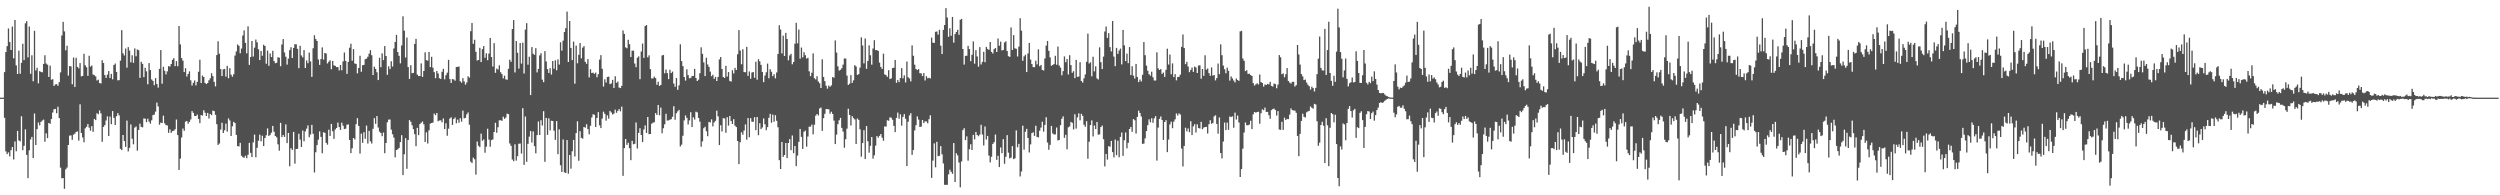 <svg xmlns="http://www.w3.org/2000/svg" width="1920" height="150"><path fill="#4f4f4f" d="M0 75h1v1H0zM1 74.997h1v1H1zM2 74.933h1v1H2zM3 55.413h1v35.07H3zM4 40.002h1v76.264H4zM5 35.446h1v82.92H5zM6 21.867h1v95.188H6zM7 32.296h1v87.802H7zM8 38.412h1v76.94H8zM9 20.362h1v92.56H9zM10 44.781h1v77.703H10zM11 15.381h1v93.288H11zM12 50.25h1v65.903H12zM13 56.854h1v43.7H13zM14 38.91h1v68.965H14zM15 56.644h1v51.891H15zM16 48.233h1v41.063H16zM17 33.594h1v81.753H17zM18 46.144h1v65.855H18zM19 17.909h1v81.486H19zM20 16.211h1v102.748H20zM21 44.093h1v92.711H21zM22 20.366h1v95.089H22zM23 56.666h1v50.4H23zM24 42.454h1v62.669H24zM25 62.404h1v59.013H25zM26 23.67h1v63.511H26zM27 54.138h1v57.22H27zM28 51.998h1v47.199H28zM29 64.004h1v30.029H29zM30 54.636h1v41.636H30zM31 55.248h1v38.338H31zM32 55.576h1v36.968H32zM33 49.096h1v42.766H33zM34 42.421h1v66.406H34zM35 48.778h1v53.622H35zM36 49.705h1v56.4H36zM37 59.098h1v35.365H37zM38 50.368h1v44.696H38zM39 61.221h1v30.222H39zM40 60.843h1v25.605H40zM41 66.014h1v17.878H41zM42 64.857h1v18.793H42zM43 64.62h1v22.346H43zM44 65.843h1v16.143H44zM45 63.072h1v27.617H45zM46 55.625h1v73.135H46zM47 27.234h1v109.713H47zM48 16.796h1v119.981H48zM49 24.106h1v120.892H49zM50 38.64h1v91.456H50zM51 35.135h1v93.562H51zM52 58.057h1v53.305H52zM53 50.75h1v53.381H53zM54 51.013h1v52.994H54zM55 64.736h1v42.619H55zM56 44.172h1v59.241H56zM57 66.782h1v35.845H57zM58 44.406h1v56.898H58zM59 51.403h1v49.489H59zM60 52.527h1v55.444H60zM61 48.429h1v31.702H61zM62 58.648h1v43.475H62zM63 58.316h1v47.239H63zM64 41.31h1v67.939H64zM65 50.131h1v48.451H65zM66 51.666h1v45.712H66zM67 58.269h1v36.999H67zM68 42.808h1v55.264H68zM69 51.145h1v49.217H69zM70 50.32h1v46.583H70zM71 57.259h1v43.989H71zM72 57.749h1v33.614H72zM73 58.659h1v33.627H73zM74 61.783h1v25.188H74zM75 61.169h1v26.581H75zM76 63.797h1v21.035H76zM77 64.118h1v22.973H77zM78 46.221h1v62.697H78zM79 48.409h1v49.099H79zM80 57.628h1v38.453H80zM81 59.842h1v32.67H81zM82 57.338h1v31.995H82zM83 54.604h1v49.819H83zM84 59.907h1v29.618H84zM85 56.734h1v38.652H85zM86 60.933h1v24.385H86zM87 49.91h1v40.623H87zM88 48.796h1v47.18H88zM89 55.251h1v33.99H89zM90 61.673h1v25.224H90zM91 61.541h1v27.025H91zM92 46.581h1v67.721H92zM93 23.165h1v92.087H93zM94 40.976h1v62.711H94zM95 42.583h1v65.747H95zM96 37.277h1v75.461H96zM97 51.98h1v40.65H97zM98 36.21h1v80.061H98zM99 38.792h1v74.767H99zM100 47.881h1v47.711H100zM101 42.468h1v64.058H101zM102 48.243h1v62.592H102zM103 37.174h1v60.812H103zM104 43.19h1v53.936H104zM105 38.011h1v77.663H105zM106 38.574h1v61.23H106zM107 59.788h1v35.194H107zM108 47.47h1v50.019H108zM109 49.032h1v48.778H109zM110 59.234h1v31.759H110zM111 52.049h1v39.071H111zM112 54.789h1v39.054H112zM113 64.723h1v26.474H113zM114 48.417h1v44.974H114zM115 53.811h1v41.146H115zM116 61.019h1v31.401H116zM117 62.118h1v26.329H117zM118 65.432h1v22.506H118zM119 60.028h1v25.661H119zM120 64.47h1v14.344H120zM121 67.28h1v14.479H121zM122 52.88h1v42.925H122zM123 38.429h1v55.739H123zM124 64.237h1v30.28H124zM125 51.279h1v37.553H125zM126 54.355h1v40.426H126zM127 57.158h1v38.931H127zM128 54.787h1v41.551H128zM129 50.792h1v51.226H129zM130 51.131h1v48.202H130zM131 49.154h1v52.869H131zM132 45.917h1v54.796H132zM133 44.658h1v55.723H133zM134 50.772h1v48.519H134zM135 46.937h1v44.84H135zM136 50.91h1v52.835H136zM137 19.973h1v110.512H137zM138 34.12h1v87.693H138zM139 44.616h1v61.011H139zM140 46.574h1v52.139H140zM141 55.355h1v45.084H141zM142 52.389h1v41.052H142zM143 58.766h1v34.097H143zM144 56.801h1v38.173H144zM145 54.792h1v38.807H145zM146 61.699h1v30.031H146zM147 65.709h1v19.651H147zM148 63.587h1v23.099H148zM149 61.787h1v27.254H149zM150 65.594h1v23.558H150zM151 62.861h1v25.145H151zM152 55.113h1v36.222H152zM153 45.867h1v48.685H153zM154 63.736h1v24.654H154zM155 57.996h1v30.785H155zM156 59.13h1v25.552H156zM157 63.646h1v22.91H157zM158 64.57h1v24.531H158zM159 63.746h1v23H159zM160 61.621h1v29.426H160zM161 60.143h1v27.356H161zM162 56.192h1v32.278H162zM163 58.451h1v26.473H163zM164 62.851h1v22.513H164zM165 66.354h1v21.851H165zM166 42.271h1v53.112H166zM167 31.686h1v79.642H167zM168 41.28h1v68.964H168zM169 53.025h1v46.451H169zM170 58.435h1v35.831H170zM171 53.238h1v48.921H171zM172 52.936h1v47.103H172zM173 58.837h1v36.135H173zM174 50.586h1v50.509H174zM175 60.032h1v30.914H175zM176 52.361h1v40.135H176zM177 57.358h1v47.098H177zM178 58.938h1v38.083H178zM179 57.036h1v36.552H179zM180 42.676h1v51.884H180zM181 39.474h1v64.178H181zM182 34.165h1v77.993H182zM183 35.164h1v77.303H183zM184 40.916h1v68.826H184zM185 37.264h1v82.337H185zM186 27.311h1v93.346H186zM187 23.347h1v97.83H187zM188 32.941h1v86.648H188zM189 40.983h1v80.523H189zM190 20.222h1v98.596H190zM191 49.82h1v59.894H191zM192 43.766h1v73.631H192zM193 31.504h1v89.181H193zM194 43.406h1v65.931H194zM195 36.617h1v66.737H195zM196 30.387h1v90.39H196zM197 32.517h1v80.994H197zM198 37.828h1v70.256H198zM199 46.124h1v57.276H199zM200 39.137h1v69.384H200zM201 42.779h1v61.476H201zM202 34.355h1v77.8H202zM203 35.321h1v70.731H203zM204 48.973h1v54.929H204zM205 38.841h1v59.753H205zM206 50.522h1v53.906H206zM207 41.049h1v62.458H207zM208 43.841h1v58.022H208zM209 39.013h1v57.717H209zM210 46.888h1v54.282H210zM211 48.561h1v55.89H211zM212 48.185h1v57.278H212zM213 43.961h1v66.876H213zM214 44.314h1v71.409H214zM215 50.828h1v43.518H215zM216 34.154h1v71.187H216zM217 29.987h1v73.625H217zM218 40.306h1v64.86H218zM219 43.59h1v51.971H219zM220 49.628h1v60.297H220zM221 45.001h1v57.107H221zM222 38.522h1v89.163H222zM223 36.239h1v77.565H223zM224 44.548h1v70.58H224zM225 36.795h1v64.534H225zM226 33.962h1v91.718H226zM227 34.061h1v80.353H227zM228 37.55h1v76.775H228zM229 52.36h1v50.338H229zM230 35.176h1v72.058H230zM231 42.618h1v70.298H231zM232 44.103h1v56.152H232zM233 38.468h1v70.015H233zM234 52.229h1v48.701H234zM235 46.445h1v52.353H235zM236 48.548h1v47.758H236zM237 40.412h1v64.953H237zM238 47.152h1v56.19H238zM239 59.018h1v36.866H239zM240 37.055h1v65.715H240zM241 27.099h1v105.353H241zM242 30.019h1v86.914H242zM243 31.468h1v79.959H243zM244 45.693h1v61.56H244zM245 49.838h1v51.101H245zM246 45.369h1v59.742H246zM247 36.413h1v81.3H247zM248 45.771h1v55.832H248zM249 40.639h1v61.4H249zM250 41.122h1v68.622H250zM251 48.754h1v62.367H251zM252 47.362h1v52.26H252zM253 46.283h1v58.107H253zM254 53.195h1v42.007H254zM255 46.778h1v54.052H255zM256 50.154h1v56.497H256zM257 50.611h1v48.802H257zM258 51.561h1v46.708H258zM259 51.526h1v42.657H259zM260 54.051h1v43.522H260zM261 49.921h1v49.865H261zM262 53.939h1v40.311H262zM263 47.169h1v49.383H263zM264 40.359h1v58.739H264zM265 46.724h1v52.097H265zM266 56.744h1v39.052H266zM267 47.522h1v48.038H267zM268 36.661h1v70.879H268zM269 33.571h1v84.014H269zM270 46.654h1v67.273H270zM271 37.75h1v68.229H271zM272 48.753h1v58.37H272zM273 49.11h1v46.298H273zM274 56.31h1v34.475H274zM275 52.23h1v44.508H275zM276 42.792h1v75.189H276zM277 55.096h1v47.557H277zM278 50.068h1v59.595H278zM279 49.802h1v51.744H279zM280 45.454h1v61.164H280zM281 45.047h1v51.426H281zM282 43.552h1v66.681H282zM283 41.215h1v59.307H283zM284 38.489h1v70.03H284zM285 42.386h1v67.866H285zM286 57.595h1v41.333H286zM287 51.176h1v39.574H287zM288 52.9h1v42.165H288zM289 55.52h1v33.63H289zM290 61.483h1v36.469H290zM291 44.333h1v56.772H291zM292 51.632h1v50.518H292zM293 40.972h1v63.646H293zM294 46.117h1v55.683H294zM295 35.365h1v82.318H295zM296 42.988h1v66.815H296zM297 57.455h1v36.423H297zM298 50.93h1v40.902H298zM299 53.074h1v38.741H299zM300 47.035h1v52.56H300zM301 51.078h1v52.055H301zM302 37.24h1v68.453H302zM303 32.261h1v88.56H303zM304 26.803h1v88.449H304zM305 39.97h1v74.714H305zM306 42.832h1v70.776H306zM307 48.65h1v60.447H307zM308 34.919h1v68.896H308zM309 12.533h1v121.946H309zM310 23.563h1v94.939H310zM311 44.183h1v61.945H311zM312 28.823h1v100.838H312zM313 51.493h1v56.071H313zM314 60.611h1v31.674H314zM315 50.065h1v43.46H315zM316 56.206h1v40.039H316zM317 55.946h1v43.266H317zM318 33.741h1v69.32H318zM319 29.872h1v82.414H319zM320 57.256h1v40.924H320zM321 58.401h1v45.394H321zM322 58.379h1v36.884H322zM323 48.706h1v45.563H323zM324 59.02h1v34.31H324zM325 54.505h1v41.058H325zM326 40.186h1v68.874H326zM327 46.208h1v55.415H327zM328 46.574h1v63.642H328zM329 39.943h1v60.132H329zM330 51.524h1v43.419H330zM331 43.626h1v50.86H331zM332 51.948h1v42.195H332zM333 55.419h1v31.831H333zM334 60.08h1v28.395H334zM335 54.528h1v32.27H335zM336 56.436h1v36.676H336zM337 60.076h1v32.424H337zM338 60.626h1v31.81H338zM339 55.136h1v38.822H339zM340 52.839h1v38.129H340zM341 60.943h1v38.18H341zM342 57.767h1v36.927H342zM343 55.828h1v48.414H343zM344 45.969h1v52.867H344zM345 60.713h1v30.305H345zM346 63.705h1v26.428H346zM347 60.718h1v35.219H347zM348 61.052h1v30.401H348zM349 61.973h1v28.284H349zM350 51.465h1v43.224H350zM351 51.291h1v40.573H351zM352 51.123h1v43.145H352zM353 62.4h1v28.421H353zM354 63.539h1v29.859H354zM355 60.013h1v24.914H355zM356 62.498h1v28.448H356zM357 64.993h1v25.504H357zM358 63.309h1v24.481H358zM359 58.549h1v27.832H359zM360 59.659h1v36.116H360zM361 23.95h1v100.136H361zM362 17.682h1v107.537H362zM363 33.655h1v87.383H363zM364 30.503h1v91.805H364zM365 39.793h1v94.277H365zM366 46.516h1v62.177H366zM367 46.083h1v65.821H367zM368 36.724h1v76.254H368zM369 47.662h1v54.94H369zM370 37.759h1v70.355H370zM371 35.376h1v71.744H371zM372 44.355h1v72.929H372zM373 40.948h1v71.709H373zM374 46.255h1v52.636H374zM375 41.19h1v66.042H375zM376 29.124h1v83.55H376zM377 43.838h1v63.802H377zM378 51.081h1v55.969H378zM379 33.104h1v68.296H379zM380 55.931h1v38.381H380zM381 52.662h1v49.261H381zM382 53.416h1v44.3H382zM383 50.173h1v42.258H383zM384 55.461h1v36.843H384zM385 56.926h1v35.905H385zM386 60.22h1v29.404H386zM387 58.111h1v33.186H387zM388 60.962h1v29.313H388zM389 61.222h1v26.088H389zM390 52.837h1v34.856H390zM391 45.835h1v64.372H391zM392 47.469h1v64.57H392zM393 22.277h1v100.236H393zM394 15.406h1v108.402H394zM395 55.658h1v55.203H395zM396 31.53h1v91.81H396zM397 40.574h1v79.324H397zM398 52.69h1v57.68H398zM399 33h1v77.228H399zM400 48.834h1v69.134H400zM401 32.782h1v50.306H401zM402 56.459h1v70.166H402zM403 22.724h1v66.718H403zM404 17.748h1v106.529H404zM405 49.678h1v60.794H405zM406 43.548h1v61.407H406zM407 73.015h1v27.657H407zM408 36.15h1v73.337H408zM409 41.301h1v59.615H409zM410 42.144h1v70.096H410zM411 36.965h1v80.792H411zM412 55.606h1v48.199H412zM413 52.957h1v40.308H413zM414 42.55h1v61.152H414zM415 40.905h1v51.396H415zM416 61.184h1v35.25H416zM417 63.124h1v22.274H417zM418 39.286h1v84.987H418zM419 47.214h1v43.372H419zM420 53.089h1v50.548H420zM421 56.024h1v34.862H421zM422 52.374h1v47.757H422zM423 57.291h1v35.458H423zM424 46.845h1v46.089H424zM425 52.796h1v47.545H425zM426 46.341h1v61.087H426zM427 53.983h1v38.974H427zM428 45.61h1v72.808H428zM429 49.603h1v49.77H429zM430 32.47h1v94.463H430zM431 38.842h1v93.185H431zM432 31.183h1v75.933H432zM433 24.571h1v107.785H433zM434 21.662h1v111.222H434zM435 8.919h1v98.643H435zM436 47.556h1v85.842H436zM437 16.151h1v102.929H437zM438 36.799h1v92.76H438zM439 46.128h1v70.042H439zM440 31.952h1v75.541H440zM441 64.25h1v55.901H441zM442 35.023h1v67.201H442zM443 48.588h1v44.607H443zM444 42.106h1v81.398H444zM445 33.058h1v67.697H445zM446 44.807h1v61.056H446zM447 36.609h1v69.91H447zM448 35.432h1v62.109H448zM449 47.461h1v50.568H449zM450 48.977h1v46.44H450zM451 45.372h1v53.756H451zM452 59.458h1v43.676H452zM453 53.134h1v43.474H453zM454 56.001h1v34.277H454zM455 55.799h1v31.938H455zM456 56.731h1v31.437H456zM457 55.774h1v41.785H457zM458 59.336h1v31.215H458zM459 56.989h1v29.128H459zM460 45.754h1v50.517H460zM461 42.345h1v56.034H461zM462 52.847h1v38.225H462zM463 66.441h1v19.338H463zM464 60.9h1v26.538H464zM465 63.389h1v29.286H465zM466 59.119h1v29.471H466zM467 58.889h1v32.269H467zM468 64.628h1v20.553H468zM469 64.031h1v22.273H469zM470 61.342h1v26.569H470zM471 67.512h1v19.718H471zM472 58.586h1v25.629H472zM473 63.612h1v23.025H473zM474 62.623h1v22.525H474zM475 67.23h1v16.566H475zM476 67.657h1v17.831H476zM477 65.875h1v16.05H477zM478 23.385h1v111.659H478zM479 26.057h1v87.723H479zM480 36.366h1v70.373H480zM481 37.045h1v74.211H481zM482 30.554h1v79.07H482zM483 33.951h1v79.847H483zM484 43.777h1v79.267H484zM485 38.984h1v69.193H485zM486 38.863h1v71.937H486zM487 48.801h1v61.652H487zM488 51.597h1v42.461H488zM489 44.293h1v69.793H489zM490 43.315h1v58.782H490zM491 60.833h1v37.643H491zM492 39.561h1v64.111H492zM493 33.489h1v75.616H493zM494 44.454h1v54.959H494zM495 20.037h1v76.254H495zM496 19.176h1v82.899H496zM497 44.045h1v45.8H497zM498 42.487h1v60.514H498zM499 53.112h1v49.818H499zM500 60.276h1v34.755H500zM501 60.209h1v34.022H501zM502 58.815h1v35.094H502zM503 60.014h1v26.813H503zM504 65.067h1v23.201H504zM505 62.794h1v17.871H505zM506 65.971h1v22.574H506zM507 65.222h1v17.39H507zM508 42.6h1v59.756H508zM509 42.204h1v56.307H509zM510 56.333h1v39.155H510zM511 53.402h1v34.002H511zM512 56.169h1v36.408H512zM513 60.779h1v31.701H513zM514 53.57h1v38.363H514zM515 56.129h1v35.42H515zM516 54.969h1v34.734H516zM517 64.137h1v17.434H517zM518 66.602h1v25.37H518zM519 59.913h1v27.077H519zM520 68.974h1v16.537H520zM521 65.552h1v18.849H521zM522 34.006h1v78.489H522zM523 46.959h1v64.17H523zM524 50.773h1v53.452H524zM525 59.111h1v33.371H525zM526 61.92h1v26.772H526zM527 53.231h1v37.337H527zM528 57.686h1v37.955H528zM529 60.165h1v32.278H529zM530 59.871h1v26.274H530zM531 58.42h1v39.149H531zM532 58.257h1v31.871H532zM533 52.87h1v38.906H533zM534 59.925h1v25.817H534zM535 62.183h1v24.139H535zM536 61.203h1v29.37H536zM537 56.276h1v37.159H537zM538 36.355h1v76.322H538zM539 41.326h1v67.251H539zM540 47.933h1v50.58H540zM541 58.441h1v38.885H541zM542 44.356h1v56.473H542zM543 49.489h1v55.108H543zM544 51.364h1v42.306H544zM545 54.996h1v39.051H545zM546 58.496h1v33.165H546zM547 57.38h1v39.686H547zM548 60.564h1v33.498H548zM549 59.043h1v33.756H549zM550 62.205h1v22.801H550zM551 59.077h1v30.3H551zM552 45.635h1v65.799H552zM553 43.756h1v52.466H553zM554 52.98h1v47.982H554zM555 59.164h1v31.556H555zM556 59.822h1v31.201H556zM557 50.534h1v51.433H557zM558 58.792h1v31.227H558zM559 55.351h1v41.102H559zM560 62.082h1v27.026H560zM561 62.661h1v30.342H561zM562 53.924h1v41.288H562zM563 56.43h1v35.078H563zM564 52.197h1v44.324H564zM565 53.758h1v43.829H565zM566 41.662h1v66.606H566zM567 23.156h1v102.882H567zM568 38.832h1v70.443H568zM569 49.35h1v52.279H569zM570 37.829h1v65.622H570zM571 55.344h1v44.883H571zM572 55.484h1v40.079H572zM573 36.005h1v71.265H573zM574 58.282h1v32.371H574zM575 54.882h1v50.563H575zM576 60.479h1v30.237H576zM577 55.725h1v37.775H577zM578 55.312h1v38.235H578zM579 59.693h1v30.317H579zM580 47.373h1v52.569H580zM581 61.192h1v28.68H581zM582 45.478h1v58.37H582zM583 47.101h1v47.579H583zM584 49.802h1v49.366H584zM585 55.243h1v42.658H585zM586 63.09h1v27.916H586zM587 57.992h1v37.506H587zM588 55.482h1v44.5H588zM589 48.828h1v48.805H589zM590 60.11h1v30.406H590zM591 53.126h1v34.301H591zM592 55.098h1v39.152H592zM593 58.508h1v29.507H593zM594 56.979h1v36.489H594zM595 60.153h1v28.335H595zM596 55.678h1v37.088H596zM597 41.438h1v56.316H597zM598 19.384h1v103.672H598zM599 22.675h1v107.094H599zM600 41.029h1v67.959H600zM601 27.376h1v93.081H601zM602 43.019h1v76.015H602zM603 25.26h1v84.571H603zM604 29.911h1v91.496H604zM605 46.321h1v63.502H605zM606 42.574h1v64.267H606zM607 41.32h1v74.027H607zM608 49.347h1v54.672H608zM609 47.636h1v70.003H609zM610 33.517h1v78.622H610zM611 17.497h1v110.095H611zM612 33.277h1v86.21H612zM613 22.719h1v86.212H613zM614 45.073h1v53.964H614zM615 36.482h1v68.623H615zM616 44.029h1v70.355H616zM617 40.087h1v61.096H617zM618 42.395h1v57.93H618zM619 44.965h1v67.693H619zM620 44.403h1v60.438H620zM621 54.777h1v42.501H621zM622 58.467h1v38.815H622zM623 55.88h1v39.812H623zM624 41.028h1v62.15H624zM625 60.05h1v35.735H625zM626 61.046h1v27.8H626zM627 58.497h1v29.075H627zM628 62.627h1v26.031H628zM629 63.923h1v19.454H629zM630 67.57h1v15.03H630zM631 45.588h1v54.933H631zM632 59.104h1v31.657H632zM633 62.302h1v25.086H633zM634 65.847h1v17.904H634zM635 68.098h1v15.686H635zM636 65.719h1v18.318H636zM637 66.686h1v20.657H637zM638 65.536h1v20.252H638zM639 59.166h1v28.33H639zM640 59.659h1v32.978H640zM641 31.031h1v79.629H641zM642 40.371h1v62.993H642zM643 50.964h1v44.417H643zM644 54.221h1v38.118H644zM645 53.585h1v36.956H645zM646 52.445h1v45.752H646zM647 49.609h1v51.408H647zM648 44.924h1v68.553H648zM649 44.956h1v61.943H649zM650 58.06h1v40.76H650zM651 65.206h1v18.312H651zM652 64.26h1v23.999H652zM653 57.714h1v38.625H653zM654 63.626h1v25.576H654zM655 61.685h1v29.039H655zM656 50.022h1v41.745H656zM657 51.029h1v59.58H657zM658 57.495h1v33.519H658zM659 56.978h1v35.082H659zM660 51.902h1v47.355H660zM661 28.667h1v91.629H661zM662 34.908h1v74.978H662zM663 48.689h1v51.297H663zM664 29.532h1v92.624H664zM665 52.834h1v43.967H665zM666 46.784h1v61.687H666zM667 34.83h1v82.415H667zM668 42.467h1v69.556H668zM669 49.665h1v55.532H669zM670 37.231h1v84.622H670zM671 30.851h1v88.426H671zM672 38.501h1v73.383H672zM673 38.46h1v66.035H673zM674 39.095h1v66.687H674zM675 48.054h1v56.289H675zM676 51.428h1v51.533H676zM677 53.01h1v52.704H677zM678 41.228h1v66.899H678zM679 57.136h1v39.94H679zM680 57.677h1v39.554H680zM681 58.96h1v33.398H681zM682 53.92h1v38.785H682zM683 60.721h1v29.444H683zM684 60.137h1v30.292H684zM685 52.284h1v39.729H685zM686 52.017h1v44.627H686zM687 46.013h1v55.441H687zM688 63.568h1v26.952H688zM689 61.401h1v25.076H689zM690 63.063h1v28.131H690zM691 59.887h1v27.929H691zM692 52.315h1v44.173H692zM693 60.146h1v29.621H693zM694 57.841h1v29.738H694zM695 63.308h1v27.866H695zM696 47.238h1v80.288H696zM697 59.329h1v34.179H697zM698 60.269h1v28.412H698zM699 62.538h1v24.39H699zM700 34.844h1v84.1H700zM701 42.787h1v72.339H701zM702 49.645h1v50.52H702zM703 52.978h1v43.153H703zM704 53.836h1v35.574H704zM705 53.019h1v38.853H705zM706 56.236h1v41.288H706zM707 56.38h1v40.823H707zM708 58.437h1v33.74H708zM709 56.137h1v38.39H709zM710 61.809h1v31.35H710zM711 58.498h1v34.785H711zM712 60.105h1v34.604H712zM713 59.752h1v31.802H713zM714 60.185h1v28.368H714zM715 28.854h1v107.737H715zM716 32.784h1v90.568H716zM717 32.991h1v77.121H717zM718 24.423h1v104.065H718zM719 24.144h1v84.822H719zM720 26.576h1v93.403H720zM721 22.864h1v96.775H721zM722 35.078h1v77.149H722zM723 41.507h1v76.999H723zM724 22.925h1v102.594H724zM725 19.193h1v122.709H725zM726 6.233h1v135.763H726zM727 13.443h1v128.485H727zM728 28.264h1v105.61H728zM729 21.698h1v108.602H729zM730 27.448h1v104.568H730zM731 13.018h1v120.444H731zM732 32.704h1v77.158H732zM733 26.185h1v113.592H733zM734 24.567h1v93.16H734zM735 22.905h1v96.425H735zM736 26.748h1v98.094H736zM737 15.173h1v128.693H737zM738 14.485h1v109.522H738zM739 37.623h1v62.306H739zM740 49.628h1v48.813H740zM741 42.894h1v64.685H741zM742 42.785h1v61.952H742zM743 35.165h1v88.238H743zM744 37.702h1v76.941H744zM745 46.978h1v63.807H745zM746 42.021h1v73.185H746zM747 31.805h1v71.783H747zM748 48.878h1v58.172H748zM749 38.511h1v62.853H749zM750 43.369h1v60.32H750zM751 51.223h1v53.444H751zM752 36.208h1v67.101H752zM753 49.515h1v46.337H753zM754 47.517h1v55.81H754zM755 39.777h1v71.923H755zM756 47.751h1v49.367H756zM757 35.972h1v71.196H757zM758 37.586h1v66.8H758zM759 38.302h1v81.204H759zM760 32.26h1v92.487H760zM761 39.856h1v80.506H761zM762 41.063h1v69.475H762zM763 37.733h1v71.455H763zM764 36.883h1v66.455H764zM765 39.915h1v82.869H765zM766 29.536h1v90.118H766zM767 35.133h1v93.182H767zM768 31.985h1v81.244H768zM769 38.751h1v78.902H769zM770 38.421h1v68.431H770zM771 32.609h1v93.192H771zM772 31.768h1v88.647H772zM773 39.168h1v64.617H773zM774 43.167h1v74.089H774zM775 43.689h1v77.963H775zM776 21.089h1v100.012H776zM777 38.401h1v73.809H777zM778 26.963h1v95.232H778zM779 37.103h1v84.507H779zM780 37.489h1v62.657H780zM781 43.363h1v69.729H781zM782 35.77h1v74.705H782zM783 14h1v121.507H783zM784 23.569h1v108.173H784zM785 46.691h1v49.845H785zM786 43.262h1v71.688H786zM787 42.111h1v59.055H787zM788 55.322h1v43.667H788zM789 41.083h1v64.889H789zM790 32.954h1v84.164H790zM791 45.711h1v65.183H791zM792 49.156h1v53.092H792zM793 51.494h1v50.133H793zM794 51.622h1v52.754H794zM795 46.594h1v49.993H795zM796 49.437h1v55.704H796zM797 37.892h1v67.608H797zM798 50.879h1v49.491H798zM799 49.891h1v48.091H799zM800 53.732h1v39.772H800zM801 54.133h1v46.986H801zM802 44.911h1v50.992H802zM803 35.021h1v55.029H803zM804 31.488h1v77.964H804zM805 39.007h1v76.016H805zM806 44.068h1v67.175H806zM807 50.554h1v46.184H807zM808 49.94h1v52.505H808zM809 49.213h1v54.125H809zM810 42.834h1v60.386H810zM811 49.698h1v48.259H811zM812 35.749h1v72.138H812zM813 50.316h1v57.162H813zM814 51.93h1v44.232H814zM815 57.833h1v33.423H815zM816 54.607h1v34.773H816zM817 43.293h1v62.524H817zM818 47.781h1v55.73H818zM819 45.325h1v69.308H819zM820 57.178h1v40.633H820zM821 42.382h1v54.675H821zM822 49.963h1v43.703H822zM823 55.879h1v38.474H823zM824 54.7h1v44.733H824zM825 60.001h1v27.749H825zM826 45.994h1v52.758H826zM827 59.045h1v31.107H827zM828 58.8h1v28.247H828zM829 47.763h1v44.649H829zM830 62.149h1v25.271H830zM831 63.42h1v25.555H831zM832 60.176h1v35.622H832zM833 57.214h1v40.187H833zM834 47.461h1v45.614H834zM835 25.809h1v96.12H835zM836 48.721h1v60.141H836zM837 47.846h1v48.222H837zM838 58.64h1v33.85H838zM839 43.595h1v61.192H839zM840 54.796h1v41.603H840zM841 50.932h1v48.214H841zM842 60.199h1v33.482H842zM843 61.043h1v42.41H843zM844 36.347h1v66.8H844zM845 47.73h1v49.843H845zM846 53.043h1v43.437H846zM847 43.482h1v63.42H847zM848 24.238h1v103.561H848zM849 20.395h1v97.819H849zM850 29.08h1v93.481H850zM851 25.426h1v86.846H851zM852 36.214h1v76.476H852zM853 39.468h1v68.788H853zM854 16.143h1v100.682H854zM855 43.446h1v77.423H855zM856 50.852h1v56.365H856zM857 36.768h1v82.45H857zM858 41.391h1v66.688H858zM859 38.752h1v82.005H859zM860 37.349h1v67.745H860zM861 49.481h1v52.288H861zM862 22.988h1v96.741H862zM863 34.818h1v72.93H863zM864 46.915h1v54.84H864zM865 41.174h1v72.733H865zM866 48.535h1v61.12H866zM867 36.14h1v62.914H867zM868 57.66h1v39.805H868zM869 50.89h1v50.334H869zM870 58.066h1v33.365H870zM871 60.307h1v32.061H871zM872 49.112h1v53.458H872zM873 59.11h1v30.637H873zM874 63.002h1v21.981H874zM875 61.106h1v25.681H875zM876 62.585h1v26.866H876zM877 57.398h1v53.163H877zM878 32.288h1v77.929H878zM879 42.41h1v63.866H879zM880 50.369h1v50.302H880zM881 54.346h1v41.818H881zM882 56.998h1v34.669H882zM883 58.102h1v35.787H883zM884 55.084h1v35.738H884zM885 59.328h1v34.958H885zM886 61.796h1v29.06H886zM887 61.854h1v27.328H887zM888 40.191h1v83.151H888zM889 52.547h1v45.471H889zM890 53.761h1v37.511H890zM891 53.068h1v36.391H891zM892 56.708h1v35.43H892zM893 55.71h1v51.775H893zM894 59.056h1v34.653H894zM895 53.591h1v38.703H895zM896 37.352h1v79.476H896zM897 49.576h1v57.655H897zM898 41.877h1v53.655H898zM899 57.016h1v36.401H899zM900 48.679h1v49.79H900zM901 59.174h1v34.264H901zM902 56.915h1v34.712H902zM903 61.707h1v25.436H903zM904 59.185h1v29.523H904zM905 59.004h1v28.097H905zM906 57.296h1v30.682H906zM907 36.002h1v78.093H907zM908 26.486h1v101.335H908zM909 36.898h1v75.168H909zM910 49.24h1v48.848H910zM911 47.45h1v53.471H911zM912 51.084h1v47.579H912zM913 55.452h1v46.063H913zM914 53.69h1v39.45H914zM915 51.855h1v51.854H915zM916 55.2h1v41.827H916zM917 51.167h1v44.222H917zM918 51.836h1v49.949H918zM919 56.07h1v39.433H919zM920 50.309h1v47.992H920zM921 50.123h1v48.598H921zM922 60.482h1v33.046H922zM923 53.015h1v46.262H923zM924 58.204h1v39.817H924zM925 42.459h1v55.092H925zM926 53.517h1v43.9H926zM927 52.58h1v49.994H927zM928 56.145h1v39.238H928zM929 58.223h1v34.08H929zM930 51.767h1v43.288H930zM931 58.054h1v36.355H931zM932 57.625h1v31.756H932zM933 61.733h1v26.797H933zM934 59.941h1v35.23H934zM935 48.797h1v53.849H935zM936 56.966h1v33.222H936zM937 34.024h1v83.549H937zM938 42.411h1v79.255H938zM939 50.362h1v58.332H939zM940 53.14h1v40.964H940zM941 56.269h1v43.649H941zM942 51.969h1v42.169H942zM943 54.41h1v45.291H943zM944 61.915h1v27.569H944zM945 58.654h1v31.265H945zM946 60.188h1v29.142H946zM947 61.874h1v36.242H947zM948 63.264h1v23.279H948zM949 60.332h1v31.457H949zM950 61.422h1v27.369H950zM951 62.128h1v31.949H951zM952 24.091h1v111.868H952zM953 23.631h1v106.191H953zM954 44.906h1v69.263H954zM955 46.716h1v55.081H955zM956 54.649h1v39.413H956zM957 53.916h1v42.293H957zM958 56.724h1v39.465H958zM959 56.626h1v39.043H959zM960 57.607h1v35.133H960zM961 58.352h1v40.746H961zM962 63.847h1v23.951H962zM963 65.679h1v20.338H963zM964 64.756h1v21.772H964zM965 63.935h1v22.058H965zM966 64.894h1v20.895H966zM967 57.268h1v37.752H967zM968 63.039h1v23.928H968zM969 63.743h1v20.229H969zM970 66.532h1v18.102H970zM971 64.869h1v17.748H971zM972 65.266h1v20.704H972zM973 64.385h1v21.517H973zM974 64.802h1v23.687H974zM975 62.824h1v28.435H975zM976 65.965h1v18.641H976zM977 66.501h1v17.252H977zM978 64.169h1v19.24H978zM979 64.63h1v19.861H979zM980 67.763h1v21.019H980zM981 64.949h1v20.391H981zM982 42.283h1v57.224H982zM983 43.957h1v55.765H983zM984 57.002h1v36.525H984zM985 56.388h1v43.4H985zM986 59.364h1v30.989H986zM987 57.048h1v35.134H987zM988 52.26h1v39.078H988zM989 62.152h1v29.319H989zM990 63.414h1v24.604H990zM991 64.228h1v19.051H991zM992 62.872h1v21.703H992zM993 62.847h1v22.063H993zM994 66.434h1v18.507H994zM995 65.449h1v21.201H995zM996 34.548h1v69.841H996zM997 41.831h1v78.133H997zM998 49.602h1v53.232H998zM999 56.871h1v36.028H999zM1000 58.651h1v28.71H1000zM1001 61.505h1v28.193H1001zM1002 61.066h1v29.144H1002zM1003 63.397h1v22.88H1003zM1004 65.134h1v20.415H1004zM1005 66.176h1v18.976H1005zM1006 68.794h1v12.978H1006zM1007 66.56h1v16.196H1007zM1008 67.633h1v15.808H1008zM1009 70.25h1v9.507H1009zM1010 67.469h1v12.773H1010zM1011 56.949h1v36.201H1011zM1012 45.078h1v66.877H1012zM1013 28.057h1v81.537H1013zM1014 52.189h1v43.83H1014zM1015 54.008h1v39.476H1015zM1016 54.234h1v42.305H1016zM1017 22.182h1v103.077H1017zM1018 57.539h1v33.242H1018zM1019 38.429h1v57.79H1019zM1020 16.688h1v110.911H1020zM1021 56.052h1v42.12H1021zM1022 62.09h1v24.706H1022zM1023 65.877h1v21.81H1023zM1024 58.181h1v35.738H1024zM1025 62.805h1v25.297H1025zM1026 39.635h1v70.999H1026zM1027 6.667h1v130.017H1027zM1028 21.04h1v121.993H1028zM1029 39.967h1v72.458H1029zM1030 45.089h1v69.743H1030zM1031 59.393h1v35.449H1031zM1032 54.074h1v41.505H1032zM1033 44.919h1v62.824H1033zM1034 60.568h1v33.939H1034zM1035 66.329h1v17.293H1035zM1036 63.951h1v17.584H1036zM1037 63.176h1v22.121H1037zM1038 59.554h1v30.716H1038zM1039 63.328h1v21.417H1039zM1040 62.963h1v20.633H1040zM1041 39.366h1v66.528H1041zM1042 46.785h1v50.88H1042zM1043 56.059h1v42.352H1043zM1044 63.617h1v23.081H1044zM1045 63.728h1v21.707H1045zM1046 57.823h1v34.418H1046zM1047 38.389h1v75.237H1047zM1048 48.798h1v48.619H1048zM1049 63.573h1v24.128H1049zM1050 64.854h1v20.427H1050zM1051 62.82h1v22.841H1051zM1052 63.829h1v27.557H1052zM1053 58.836h1v28.119H1053zM1054 62.305h1v23.423H1054zM1055 54.762h1v37.9H1055zM1056 60.621h1v27.823H1056zM1057 64.958h1v19.557H1057zM1058 69.131h1v13.494H1058zM1059 71.372h1v7.757H1059zM1060 71.624h1v6.829H1060zM1061 71.466h1v7.642H1061zM1062 71.454h1v7.104H1062zM1063 72.543h1v4.858H1063zM1064 73.501h1v3.154H1064zM1065 73.954h1v2.038H1065zM1066 74.442h1v1.147H1066zM1067 74.857h1v1H1067zM1068 74.887h1v1H1068zM1069 74.943h1v1H1069zM1070 62.152h1v24.355H1070zM1071 49.419h1v40.626H1071zM1072 55.671h1v32.186H1072zM1073 66.53h1v15.484H1073zM1074 68.656h1v12.662H1074zM1075 67.294h1v15.398H1075zM1076 67.586h1v15.108H1076zM1077 66.479h1v14.435H1077zM1078 65.574h1v17.996H1078zM1079 63.491h1v21.945H1079zM1080 58.07h1v33.517H1080zM1081 62.993h1v28.576H1081zM1082 62.644h1v26.12H1082zM1083 60.252h1v32.888H1083zM1084 47.91h1v47.474H1084zM1085 29.617h1v92.742H1085zM1086 26.555h1v97.824H1086zM1087 42.244h1v65.84H1087zM1088 16.797h1v115.071H1088zM1089 34.432h1v76.693H1089zM1090 52.227h1v43.886H1090zM1091 52.999h1v45.593H1091zM1092 57.533h1v33.067H1092zM1093 23.515h1v97.149H1093zM1094 52.095h1v45.688H1094zM1095 58.749h1v31.485H1095zM1096 62.747h1v23.555H1096zM1097 57.176h1v36.428H1097zM1098 62.453h1v21.014H1098zM1099 57.669h1v32.729H1099zM1100 60.375h1v30.354H1100zM1101 59.447h1v34.62H1101zM1102 60.893h1v26.007H1102zM1103 63.314h1v22.338H1103zM1104 64.864h1v24.082H1104zM1105 67.07h1v16.135H1105zM1106 66.597h1v17.015H1106zM1107 62.924h1v23.253H1107zM1108 61.935h1v25.764H1108zM1109 67.452h1v16.408H1109zM1110 67.027h1v15.091H1110zM1111 67.714h1v19.019H1111zM1112 52.802h1v41.225H1112zM1113 55.941h1v33.964H1113zM1114 50.529h1v46.898H1114zM1115 37.808h1v71.695H1115zM1116 36.391h1v67.397H1116zM1117 46.205h1v49.176H1117zM1118 54.956h1v38.966H1118zM1119 57.29h1v38.671H1119zM1120 58.42h1v36.141H1120zM1121 56.759h1v39.054H1121zM1122 51.998h1v40.767H1122zM1123 59.062h1v30.418H1123zM1124 59.478h1v31.984H1124zM1125 55.728h1v33.295H1125zM1126 59.462h1v31.849H1126zM1127 54.142h1v36.09H1127zM1128 57.84h1v35.403H1128zM1129 52.045h1v41.686H1129zM1130 56.512h1v37.891H1130zM1131 41.778h1v63.893H1131zM1132 56.875h1v36.484H1132zM1133 53.735h1v41.498H1133zM1134 50.643h1v51.77H1134zM1135 18.926h1v112.822H1135zM1136 18.391h1v117.667H1136zM1137 14.644h1v112.208H1137zM1138 31.029h1v87.295H1138zM1139 36.539h1v66.729H1139zM1140 52.999h1v44.955H1140zM1141 49.428h1v54.977H1141zM1142 36.787h1v72.005H1142zM1143 55.778h1v49.251H1143zM1144 35.413h1v62.743H1144zM1145 36.581h1v78.178H1145zM1146 45.812h1v62.415H1146zM1147 51.077h1v49.294H1147zM1148 54.289h1v39.184H1148zM1149 53.842h1v39.896H1149zM1150 31.673h1v75.329H1150zM1151 54.879h1v41.697H1151zM1152 49.251h1v52.446H1152zM1153 57.643h1v33.367H1153zM1154 43.899h1v61.119H1154zM1155 54.715h1v38.888H1155zM1156 57.847h1v37.507H1156zM1157 60.124h1v27.957H1157zM1158 63.064h1v29.489H1158zM1159 41.913h1v66.482H1159zM1160 45.879h1v62.935H1160zM1161 51.835h1v45.557H1161zM1162 44.012h1v58.591H1162zM1163 46.246h1v50.279H1163zM1164 57.85h1v30.6H1164zM1165 52.527h1v36.449H1165zM1166 62.904h1v27.014H1166zM1167 67.004h1v18.075H1167zM1168 61.95h1v24.227H1168zM1169 60.941h1v23.908H1169zM1170 66.26h1v16.681H1170zM1171 69.312h1v12.054H1171zM1172 68.07h1v12.344H1172zM1173 67.798h1v14.229H1173zM1174 34.864h1v86.861H1174zM1175 44.792h1v67.604H1175zM1176 51.139h1v50.375H1176zM1177 57.846h1v34.423H1177zM1178 56.251h1v41.507H1178zM1179 61.245h1v29.775H1179zM1180 63.611h1v30.476H1180zM1181 62.389h1v24.18H1181zM1182 64.157h1v19.794H1182zM1183 68.949h1v12.272H1183zM1184 69.732h1v13.023H1184zM1185 66.319h1v15.886H1185zM1186 70.768h1v11.581H1186zM1187 71.019h1v9.692H1187zM1188 68.52h1v11.413H1188zM1189 26.537h1v107.817H1189zM1190 25.905h1v100.566H1190zM1191 33.326h1v80.493H1191zM1192 43.994h1v69.732H1192zM1193 21.327h1v93.242H1193zM1194 37.84h1v71.231H1194zM1195 33.227h1v82.045H1195zM1196 36.592h1v64.981H1196zM1197 48.295h1v66.612H1197zM1198 39.823h1v58.892H1198zM1199 44.941h1v62.281H1199zM1200 42.295h1v76.581H1200zM1201 44.579h1v62.436H1201zM1202 44.25h1v72.296H1202zM1203 26.955h1v90.432H1203zM1204 50.121h1v58.525H1204zM1205 30.498h1v94.56H1205zM1206 29.042h1v59.963H1206zM1207 46.392h1v58.84H1207zM1208 45.657h1v71.931H1208zM1209 62.48h1v42.677H1209zM1210 33.431h1v68.002H1210zM1211 58.589h1v31.291H1211zM1212 45.594h1v57.39H1212zM1213 47.206h1v50.141H1213zM1214 48.15h1v49.582H1214zM1215 58.44h1v34.144H1215zM1216 56.28h1v50.433H1216zM1217 36.016h1v72.402H1217zM1218 50.808h1v58.859H1218zM1219 32.859h1v89.307H1219zM1220 29.304h1v84.086H1220zM1221 29.676h1v77.624H1221zM1222 48.321h1v49.952H1222zM1223 48.788h1v47.492H1223zM1224 49.202h1v52.562H1224zM1225 46.606h1v48.304H1225zM1226 54.838h1v47.852H1226zM1227 53.517h1v37.196H1227zM1228 62.367h1v28.05H1228zM1229 66.043h1v19.12H1229zM1230 65.858h1v18.457H1230zM1231 64.002h1v24.631H1231zM1232 65.603h1v18.041H1232zM1233 53.266h1v55.59H1233zM1234 35.1h1v77.491H1234zM1235 50.623h1v55.733H1235zM1236 45.437h1v52.937H1236zM1237 55.229h1v44.499H1237zM1238 48.255h1v48.971H1238zM1239 50.482h1v42.709H1239zM1240 52.213h1v42.478H1240zM1241 20.929h1v102.922H1241zM1242 20.556h1v79.054H1242zM1243 58.792h1v36.731H1243zM1244 52.985h1v38.44H1244zM1245 52.599h1v42.138H1245zM1246 61.594h1v25.518H1246zM1247 51.652h1v45.477H1247zM1248 48.716h1v45.103H1248zM1249 42.556h1v72.374H1249zM1250 38.674h1v79.011H1250zM1251 42.879h1v76.282H1251zM1252 53.085h1v44.065H1252zM1253 46.491h1v50.561H1253zM1254 34.145h1v88.931H1254zM1255 28.689h1v87.074H1255zM1256 32.359h1v77.658H1256zM1257 21.629h1v108.035H1257zM1258 31.12h1v89.453H1258zM1259 32.642h1v84.361H1259zM1260 30.68h1v87.272H1260zM1261 39.033h1v66.915H1261zM1262 39.579h1v75.871H1262zM1263 39.639h1v90.299H1263zM1264 24.366h1v98.273H1264zM1265 30.452h1v107.466H1265zM1266 5.182h1v123.62H1266zM1267 26.037h1v81.685H1267zM1268 55.244h1v46.322H1268zM1269 53.798h1v36.495H1269zM1270 62.4h1v29.962H1270zM1271 58.29h1v30.82H1271zM1272 55.53h1v34.841H1272zM1273 59.434h1v35.977H1273zM1274 55.519h1v36.532H1274zM1275 53.67h1v35.177H1275zM1276 64.063h1v25.647H1276zM1277 65.818h1v27.416H1277zM1278 44.029h1v63.274H1278zM1279 27.072h1v82.007H1279zM1280 46.792h1v62.476H1280zM1281 56.963h1v50.792H1281zM1282 48.013h1v41.007H1282zM1283 60.983h1v34.726H1283zM1284 61.718h1v29.133H1284zM1285 56.064h1v36.99H1285zM1286 58.144h1v31.223H1286zM1287 65.075h1v26.906H1287zM1288 44.95h1v61.397H1288zM1289 27.634h1v110.84H1289zM1290 50.747h1v36.766H1290zM1291 66.177h1v21.021H1291zM1292 63.213h1v20.05H1292zM1293 54.875h1v34.744H1293zM1294 59.817h1v33.755H1294zM1295 56.516h1v34.628H1295zM1296 31.994h1v73.546H1296zM1297 55.396h1v48.524H1297zM1298 56.926h1v32.162H1298zM1299 54.258h1v40.26H1299zM1300 63.34h1v21.448H1300zM1301 65.171h1v22.749H1301zM1302 70.367h1v14.342H1302zM1303 68.066h1v11.026H1303zM1304 71.906h1v8.418H1304zM1305 64.166h1v21.023H1305zM1306 69.295h1v13.492H1306zM1307 63.352h1v26.16H1307zM1308 37.62h1v55.489H1308zM1309 33.341h1v93.858H1309zM1310 13.482h1v121.276H1310zM1311 21.05h1v103.82H1311zM1312 11.451h1v116.099H1312zM1313 48.717h1v74.105H1313zM1314 17.424h1v83.95H1314zM1315 45.796h1v71.333H1315zM1316 28.739h1v79.264H1316zM1317 48.539h1v66.68H1317zM1318 45.558h1v67.182H1318zM1319 41.497h1v75.419H1319zM1320 26.393h1v98.56H1320zM1321 36.344h1v66.612H1321zM1322 47.386h1v87.749H1322zM1323 24.333h1v100.419H1323zM1324 31.564h1v97.269H1324zM1325 37.576h1v59.318H1325zM1326 47.862h1v65.191H1326zM1327 42.788h1v67.812H1327zM1328 42.799h1v74.067H1328zM1329 48.505h1v49.659H1329zM1330 48.561h1v57.365H1330zM1331 46.107h1v48.995H1331zM1332 45.871h1v58.855H1332zM1333 57.45h1v42.457H1333zM1334 43.378h1v56.628H1334zM1335 58.825h1v37.488H1335zM1336 53.014h1v37.569H1336zM1337 59.087h1v31.684H1337zM1338 59.212h1v40.045H1338zM1339 56.37h1v43.757H1339zM1340 61.618h1v28.599H1340zM1341 56.3h1v38.219H1341zM1342 55.439h1v44.519H1342zM1343 49.967h1v39.731H1343zM1344 50.358h1v46.893H1344zM1345 61.685h1v32.548H1345zM1346 56.814h1v31.666H1346zM1347 51.718h1v48.759H1347zM1348 46.495h1v55.021H1348zM1349 28.167h1v84.375H1349zM1350 40.494h1v60.956H1350zM1351 34.163h1v76.229H1351zM1352 39.489h1v77.798H1352zM1353 14.053h1v105.176H1353zM1354 39.401h1v81.164H1354zM1355 29.007h1v77.7H1355zM1356 40.84h1v70.317H1356zM1357 45.339h1v58.631H1357zM1358 45.716h1v59.708H1358zM1359 43.221h1v56.789H1359zM1360 55.93h1v45.493H1360zM1361 30.426h1v64.796H1361zM1362 55.986h1v49.034H1362zM1363 54.354h1v39.228H1363zM1364 43.366h1v70.686H1364zM1365 35.574h1v76.519H1365zM1366 51.478h1v51.252H1366zM1367 45.156h1v62.505H1367zM1368 40.221h1v65.122H1368zM1369 35.063h1v81.691H1369zM1370 28.489h1v87.984H1370zM1371 21.968h1v97.288H1371zM1372 34.78h1v80.674H1372zM1373 36.101h1v69.556H1373zM1374 49.96h1v61.832H1374zM1375 41.686h1v64.996H1375zM1376 15.505h1v120.031H1376zM1377 37.962h1v66.177H1377zM1378 31.268h1v72.78H1378zM1379 34.108h1v87.069H1379zM1380 42.214h1v64.404H1380zM1381 48.132h1v70.47H1381zM1382 37.285h1v79.863H1382zM1383 30.764h1v79.902H1383zM1384 38.258h1v70.509H1384zM1385 41.204h1v58.48H1385zM1386 51.496h1v66.062H1386zM1387 36.119h1v70.491H1387zM1388 28.739h1v96.533H1388zM1389 11.834h1v120.568H1389zM1390 35.366h1v74.914H1390zM1391 50.119h1v52.077H1391zM1392 33.51h1v74.153H1392zM1393 22.828h1v91.012H1393zM1394 40.881h1v66.253H1394zM1395 43.27h1v66.995H1395zM1396 54.096h1v45.435H1396zM1397 51.289h1v50.138H1397zM1398 47.624h1v56.884H1398zM1399 42.461h1v61.482H1399zM1400 60.735h1v32.774H1400zM1401 58.102h1v34.59H1401zM1402 54.163h1v35.331H1402zM1403 56.284h1v39.529H1403zM1404 27.565h1v93.417H1404zM1405 47.674h1v59.939H1405zM1406 50.296h1v43.943H1406zM1407 50.046h1v50.816H1407zM1408 50.009h1v41.968H1408zM1409 52.745h1v43.645H1409zM1410 43.517h1v68.533H1410zM1411 29.847h1v86.238H1411zM1412 31.112h1v88.366H1412zM1413 48.69h1v63.863H1413zM1414 50.414h1v58.919H1414zM1415 47.252h1v60.895H1415zM1416 50.198h1v49.378H1416zM1417 51.997h1v60.471H1417zM1418 50.607h1v51.371H1418zM1419 38.302h1v75.375H1419zM1420 48.066h1v56.841H1420zM1421 47.656h1v57.847H1421zM1422 55.111h1v37.495H1422zM1423 39.778h1v62.524H1423zM1424 41.079h1v72.247H1424zM1425 40.608h1v64.975H1425zM1426 34.989h1v103.667H1426zM1427 32.193h1v96.647H1427zM1428 33.299h1v91.545H1428zM1429 40.108h1v67.197H1429zM1430 41.77h1v62.793H1430zM1431 43.65h1v56.095H1431zM1432 37.849h1v71.88H1432zM1433 34.815h1v73.194H1433zM1434 39.807h1v74.95H1434zM1435 41.837h1v78.962H1435zM1436 37.765h1v73.738H1436zM1437 39.282h1v70.252H1437zM1438 26.268h1v89.146H1438zM1439 29.972h1v89.463H1439zM1440 53.405h1v69.676H1440zM1441 20.954h1v111.66H1441zM1442 25.049h1v90.68H1442zM1443 34.613h1v78.346H1443zM1444 40.981h1v87.146H1444zM1445 37.64h1v76.28H1445zM1446 49.128h1v64.788H1446zM1447 31.898h1v81.418H1447zM1448 39.006h1v83.328H1448zM1449 18.711h1v114.704H1449zM1450 27.672h1v92.632H1450zM1451 23.488h1v111.032H1451zM1452 23.846h1v92.753H1452zM1453 23.651h1v114.714H1453zM1454 25.772h1v85.04H1454zM1455 47.433h1v70.372H1455zM1456 39.539h1v71.636H1456zM1457 48.288h1v64.569H1457zM1458 29.699h1v81.198H1458zM1459 49.014h1v64.567H1459zM1460 42.853h1v58.047H1460zM1461 33.89h1v77.573H1461zM1462 36.639h1v69.89H1462zM1463 38.384h1v79.445H1463zM1464 47.629h1v53.667H1464zM1465 32.046h1v83.467H1465zM1466 34.295h1v81.285H1466zM1467 32.895h1v85.935H1467zM1468 43.812h1v71.012H1468zM1469 34.3h1v73.867H1469zM1470 33.048h1v81.874H1470zM1471 46.963h1v58.816H1471zM1472 50.262h1v59.48H1472zM1473 35.704h1v71.908H1473zM1474 35.626h1v77.076H1474zM1475 38.788h1v70.603H1475zM1476 41.279h1v71.456H1476zM1477 42.38h1v61.78H1477zM1478 18.634h1v113.684H1478zM1479 16.593h1v85.916H1479zM1480 41.039h1v66.879H1480zM1481 38.548h1v64.902H1481zM1482 43.988h1v58.487H1482zM1483 47.208h1v57.122H1483zM1484 40.995h1v63.833H1484zM1485 32.545h1v72.011H1485zM1486 38.821h1v69.071H1486zM1487 35.633h1v79.997H1487zM1488 33.826h1v74.824H1488zM1489 45.261h1v69.065H1489zM1490 27.063h1v95.419H1490zM1491 21.339h1v97.324H1491zM1492 39.278h1v90.709H1492zM1493 34.911h1v86.475H1493zM1494 16.713h1v101.67H1494zM1495 23.369h1v105.748H1495zM1496 29.037h1v82.065H1496zM1497 38.279h1v77.117H1497zM1498 32.961h1v78.938H1498zM1499 25.592h1v91.514H1499zM1500 37.643h1v85.288H1500zM1501 20.909h1v109.106H1501zM1502 18.887h1v106.057H1502zM1503 7.62h1v122.14H1503zM1504 24.493h1v100.238H1504zM1505 45.471h1v70.395H1505zM1506 56.176h1v49.746H1506zM1507 45.562h1v52.66H1507zM1508 39.549h1v63.869H1508zM1509 44.899h1v62.999H1509zM1510 48.151h1v68.975H1510zM1511 33.176h1v70.61H1511zM1512 47.62h1v57.095H1512zM1513 38.166h1v71.428H1513zM1514 46.123h1v47.93H1514zM1515 52.343h1v43.62H1515zM1516 44.872h1v59.895H1516zM1517 43.998h1v59.018H1517zM1518 47.601h1v61.824H1518zM1519 43.793h1v53.045H1519zM1520 50.365h1v56.169H1520zM1521 45.876h1v60.585H1521zM1522 38.504h1v65.599H1522zM1523 57.797h1v43.96H1523zM1524 40.337h1v68.202H1524zM1525 40.625h1v77.293H1525zM1526 30.25h1v102.791H1526zM1527 42.713h1v61.979H1527zM1528 42.122h1v71.87H1528zM1529 51.41h1v43.33H1529zM1530 48.144h1v58.034H1530zM1531 48.221h1v54.189H1531zM1532 38.069h1v66.422H1532zM1533 28.122h1v85.84H1533zM1534 41.93h1v58.499H1534zM1535 37.213h1v63.102H1535zM1536 42.826h1v62.377H1536zM1537 59.931h1v36.797H1537zM1538 51.824h1v45.584H1538zM1539 54.836h1v34.7H1539zM1540 54.213h1v39.996H1540zM1541 58.089h1v36.763H1541zM1542 58.727h1v28.037H1542zM1543 54.437h1v40.476H1543zM1544 48.103h1v41.413H1544zM1545 53.556h1v41.197H1545zM1546 23.615h1v98.468H1546zM1547 40.017h1v57.851H1547zM1548 56.42h1v36.222H1548zM1549 48.91h1v69.42H1549zM1550 38.911h1v69.429H1550zM1551 37.012h1v67.93H1551zM1552 30.785h1v69.415H1552zM1553 46.185h1v57.121H1553zM1554 39.849h1v58.252H1554zM1555 50.846h1v50.19H1555zM1556 48.938h1v60.499H1556zM1557 41.431h1v55.518H1557zM1558 40.254h1v76.914H1558zM1559 29.996h1v82.495H1559zM1560 20.235h1v99.337H1560zM1561 37.367h1v78.797H1561zM1562 57.017h1v49.367H1562zM1563 29.737h1v97.481H1563zM1564 50.95h1v65.951H1564zM1565 53.123h1v65.138H1565zM1566 34.766h1v83.241H1566zM1567 31.131h1v89.103H1567zM1568 36.789h1v58.305H1568zM1569 31.182h1v87.754H1569zM1570 36.039h1v69.051H1570zM1571 45.162h1v67.018H1571zM1572 36.079h1v70.512H1572zM1573 41.501h1v74.637H1573zM1574 32.678h1v67.161H1574zM1575 43.353h1v65.446H1575zM1576 31.709h1v85.787H1576zM1577 38.392h1v73.652H1577zM1578 59.37h1v45.764H1578zM1579 54.94h1v31.323H1579zM1580 64.518h1v27.671H1580zM1581 47.184h1v43.368H1581zM1582 62.761h1v35.639H1582zM1583 48.622h1v43.019H1583zM1584 60.128h1v39.77H1584zM1585 55.767h1v31.18H1585zM1586 51.412h1v47.506H1586zM1587 55.316h1v37.814H1587zM1588 58.416h1v32.839H1588zM1589 59.539h1v29.562H1589zM1590 58.893h1v28.948H1590zM1591 63.206h1v24.884H1591zM1592 57.939h1v30.817H1592zM1593 60.927h1v32.024H1593zM1594 60.755h1v25.216H1594zM1595 63.173h1v25.789H1595zM1596 61.053h1v29.223H1596zM1597 53.742h1v35.541H1597zM1598 53.541h1v41.907H1598zM1599 40.537h1v75.094H1599zM1600 21.377h1v101.614H1600zM1601 37.997h1v73.112H1601zM1602 51.678h1v59.198H1602zM1603 37.46h1v69.327H1603zM1604 56.811h1v44.009H1604zM1605 47.723h1v56.82H1605zM1606 52.06h1v53.479H1606zM1607 61.679h1v43.25H1607zM1608 46.718h1v53.171H1608zM1609 16.234h1v102.647H1609zM1610 34.756h1v63.974H1610zM1611 48.389h1v55.667H1611zM1612 43.498h1v81.447H1612zM1613 13.764h1v110.383H1613zM1614 56.045h1v51.741H1614zM1615 50.836h1v44.997H1615zM1616 51.688h1v41.612H1616zM1617 55.978h1v42.719H1617zM1618 56.493h1v36.269H1618zM1619 33.337h1v82.913H1619zM1620 15.419h1v127.184H1620zM1621 19.321h1v117.546H1621zM1622 36.554h1v81.658H1622zM1623 58.471h1v42.677H1623zM1624 54.051h1v52.648H1624zM1625 55.356h1v38.559H1625zM1626 52.237h1v54.741H1626zM1627 58.611h1v39.394H1627zM1628 61.392h1v29.798H1628zM1629 59.833h1v29.184H1629zM1630 59.984h1v30.137H1630zM1631 48.778h1v50.602H1631zM1632 61.679h1v27.539H1632zM1633 55.027h1v39.318H1633zM1634 49.674h1v49.156H1634zM1635 60.985h1v33.862H1635zM1636 56.637h1v36.594H1636zM1637 59.369h1v29.848H1637zM1638 58.816h1v31.954H1638zM1639 53.806h1v40.98H1639zM1640 44.015h1v68.444H1640zM1641 51.129h1v45.511H1641zM1642 55.355h1v46.679H1642zM1643 51.385h1v44.684H1643zM1644 46.631h1v48.022H1644zM1645 55.534h1v42.71H1645zM1646 46.516h1v48.711H1646zM1647 50.566h1v43.046H1647zM1648 49.148h1v53.651H1648zM1649 52.75h1v38.99H1649zM1650 61.105h1v28.175H1650zM1651 61.272h1v31.196H1651zM1652 63.168h1v25.811H1652zM1653 53.771h1v38.932H1653zM1654 48.686h1v45.027H1654zM1655 61.631h1v32.422H1655zM1656 52.953h1v41.065H1656zM1657 56.16h1v42.896H1657zM1658 53.016h1v39.559H1658zM1659 47.779h1v52.392H1659zM1660 41.516h1v56.678H1660zM1661 44.171h1v49.536H1661zM1662 55.65h1v42.353H1662zM1663 50.192h1v50.386H1663zM1664 47.843h1v52.939H1664zM1665 50.077h1v57.514H1665zM1666 44.962h1v62.728H1666zM1667 37.311h1v66.153H1667zM1668 38.028h1v78.158H1668zM1669 43.63h1v65.648H1669zM1670 48.13h1v61.297H1670zM1671 34.632h1v77.972H1671zM1672 39.813h1v74.395H1672zM1673 36.468h1v77.77H1673zM1674 39.137h1v72.606H1674zM1675 34.171h1v79.929H1675zM1676 41.413h1v75.68H1676zM1677 26.429h1v80.989H1677zM1678 55.29h1v45.347H1678zM1679 32.601h1v66.79H1679zM1680 57.631h1v50.701H1680zM1681 28.966h1v78.833H1681zM1682 64.879h1v33.806H1682zM1683 38.886h1v55.031H1683zM1684 51.899h1v61.228H1684zM1685 48.563h1v49.127H1685zM1686 57.138h1v48.386H1686zM1687 55.758h1v44.565H1687zM1688 56.726h1v53.341H1688zM1689 51.658h1v51.595H1689zM1690 52.024h1v47.058H1690zM1691 52.284h1v55.199H1691zM1692 56.28h1v40.801H1692zM1693 48.312h1v51.03H1693zM1694 57.517h1v39.196H1694zM1695 57.33h1v34.881H1695zM1696 55.565h1v41.098H1696zM1697 54.753h1v42.098H1697zM1698 55.462h1v35.454H1698zM1699 60.834h1v30.409H1699zM1700 62.459h1v34.331H1700zM1701 58.584h1v31.643H1701zM1702 51.778h1v39.839H1702zM1703 50.783h1v42.57H1703zM1704 58.146h1v32.8H1704zM1705 60.573h1v31.072H1705zM1706 63.072h1v28.508H1706zM1707 60.908h1v28.139H1707zM1708 65.962h1v21.509H1708zM1709 66.665h1v18.712H1709zM1710 60.545h1v27.692H1710zM1711 61.823h1v29.576H1711zM1712 58.329h1v30.422H1712zM1713 52.788h1v46.979H1713zM1714 59.976h1v25.786H1714zM1715 62.482h1v24.896H1715zM1716 67.46h1v20.409H1716zM1717 59.913h1v27.495H1717zM1718 62.991h1v27.386H1718zM1719 60.759h1v25.8H1719zM1720 64.006h1v24.286H1720zM1721 61.493h1v25.645H1721zM1722 61.086h1v23.773H1722zM1723 60.826h1v27.861H1723zM1724 61.08h1v27.372H1724zM1725 62.707h1v22.891H1725zM1726 54.552h1v48.006H1726zM1727 58.023h1v32.787H1727zM1728 60.227h1v38.27H1728zM1729 50.178h1v45.048H1729zM1730 58.432h1v37.396H1730zM1731 63.925h1v21.651H1731zM1732 65.669h1v19.323H1732zM1733 67.731h1v19.751H1733zM1734 66.677h1v19.897H1734zM1735 69.901h1v10.083H1735zM1736 68.39h1v12.346H1736zM1737 69.544h1v10.868H1737zM1738 71.77h1v7.227H1738zM1739 70.009h1v12.874H1739zM1740 72.43h1v7.711H1740zM1741 69.586h1v7.669H1741zM1742 70.85h1v9.256H1742zM1743 67.902h1v12.273H1743zM1744 70.622h1v9.154H1744zM1745 64.768h1v18.595H1745zM1746 68.995h1v12.179H1746zM1747 68.493h1v12.833H1747zM1748 70.761h1v7.825H1748zM1749 71.876h1v7.081H1749zM1750 70.617h1v8.533H1750zM1751 71.522h1v8.98H1751zM1752 68.439h1v11.911H1752zM1753 67.774h1v13.249H1753zM1754 68.917h1v12.575H1754zM1755 63.241h1v21.44H1755zM1756 67.505h1v18.39H1756zM1757 64.787h1v16.666H1757zM1758 68.091h1v13.473H1758zM1759 69.156h1v10.173H1759zM1760 69.296h1v9.893H1760zM1761 71.943h1v6.025H1761zM1762 67.478h1v16.13H1762zM1763 66.513h1v15.689H1763zM1764 64.944h1v18.359H1764zM1765 70.803h1v9.077H1765zM1766 67.48h1v13.086H1766zM1767 58.874h1v33.072H1767zM1768 69.147h1v12.39H1768zM1769 71.283h1v7.574H1769zM1770 71.475h1v6.818H1770zM1771 71.824h1v6.724H1771zM1772 70.327h1v8.567H1772zM1773 71.865h1v5.981H1773zM1774 71.946h1v5.393H1774zM1775 71.82h1v7.186H1775zM1776 71.409h1v6.873H1776zM1777 71.992h1v6.401H1777zM1778 72.191h1v6.239H1778zM1779 72.276h1v5.678H1779zM1780 73.055h1v5.055H1780zM1781 71.534h1v6.185H1781zM1782 71.641h1v6.923H1782zM1783 72.844h1v4.225H1783zM1784 71.751h1v6.259H1784zM1785 73.337h1v3.847H1785zM1786 71.903h1v5.409H1786zM1787 72.664h1v5.091H1787zM1788 70.537h1v9.913H1788zM1789 72.793h1v4.827H1789zM1790 73.481h1v3.702H1790zM1791 72.445h1v4.643H1791zM1792 73.131h1v3.831H1792zM1793 73.138h1v3.222H1793zM1794 71.659h1v6.72H1794zM1795 72.286h1v5.418H1795zM1796 69.484h1v10.795H1796zM1797 72.077h1v6.707H1797zM1798 72.076h1v5.332H1798zM1799 72.937h1v4.37H1799zM1800 72.816h1v4.214H1800zM1801 71.802h1v6.504H1801zM1802 71.582h1v5.762H1802zM1803 72.852h1v4.604H1803zM1804 71.259h1v6.893H1804zM1805 72.373h1v5.614H1805zM1806 70.986h1v7.862H1806zM1807 71.73h1v5.839H1807zM1808 73.015h1v4.095H1808zM1809 70.843h1v7.124H1809zM1810 67.603h1v17.861H1810zM1811 65.715h1v15.596H1811zM1812 68.907h1v12.243H1812zM1813 66.817h1v16.158H1813zM1814 71.068h1v7.035H1814zM1815 71.644h1v7.254H1815zM1816 71.126h1v9.993H1816zM1817 70.16h1v9.177H1817zM1818 69.918h1v12.066H1818zM1819 70.583h1v6.353H1819zM1820 72.971h1v4.548H1820zM1821 73.494h1v3.313H1821zM1822 73.442h1v3.031H1822zM1823 71.926h1v4.545H1823zM1824 72.262h1v4.5H1824zM1825 73.501h1v3.767H1825zM1826 72.949h1v3.353H1826zM1827 73.661h1v3.151H1827zM1828 73.719h1v2.754H1828zM1829 72.803h1v3.813H1829zM1830 73.478h1v4.038H1830zM1831 72.472h1v3.749H1831zM1832 73.073h1v4.159H1832zM1833 73.298h1v2.812H1833zM1834 73.383h1v4.962H1834zM1835 73.516h1v2.598H1835zM1836 73.664h1v3.36H1836zM1837 73.434h1v4.002H1837zM1838 73.102h1v3.307H1838zM1839 73.265h1v4.271H1839zM1840 73.385h1v3.097H1840zM1841 73.71h1v2.207H1841zM1842 73.92h1v2.401H1842zM1843 73.701h1v2.303H1843zM1844 74.385h1v1.442H1844zM1845 74.266h1v1.438H1845zM1846 74.159h1v1.974H1846zM1847 73.329h1v2.737H1847zM1848 72.61h1v3.4H1848zM1849 73.818h1v3.034H1849zM1850 73.566h1v2.532H1850zM1851 73.927h1v2.216H1851zM1852 68.183h1v15.412H1852zM1853 70.639h1v10.408H1853zM1854 72.917h1v4.137H1854zM1855 73.759h1v2.42H1855zM1856 73.743h1v2.253H1856zM1857 74.209h1v1.68H1857zM1858 73.809h1v2.193H1858zM1859 74.263h1v1.991H1859zM1860 73.883h1v3.06H1860zM1861 72.814h1v4.17H1861zM1862 73.96h1v1.921H1862zM1863 74.038h1v1.683H1863zM1864 74.507h1v1.638H1864zM1865 73.838h1v1.891H1865zM1866 74.166h1v2.008H1866zM1867 74.325h1v1.072H1867zM1868 74.398h1v1.415H1868zM1869 74.454h1v1.245H1869zM1870 73.693h1v2.785H1870zM1871 74.184h1v2.564H1871zM1872 73.89h1v1.789H1872zM1873 73.656h1v2.362H1873zM1874 73.652h1v2.29H1874zM1875 73.971h1v1.981H1875zM1876 74.193h1v1.722H1876zM1877 74.221h1v1.455H1877zM1878 73.944h1v1.809H1878zM1879 74.299h1v1.454H1879zM1880 74.151h1v2.19H1880zM1881 74.013h1v1.659H1881zM1882 73.188h1v3.471H1882zM1883 74.516h1v1.695H1883zM1884 74.443h1v1.153H1884zM1885 73.73h1v2.137H1885zM1886 73.934h1v2.596H1886zM1887 74.178h1v1.87H1887zM1888 74.302h1v1.216H1888zM1889 74.393h1v1.45H1889zM1890 73.749h1v2.547H1890zM1891 73.936h1v2.151H1891zM1892 74.264h1v1.773H1892zM1893 74.4h1v1.127H1893zM1894 74.174h1v1.921H1894zM1895 74.591h1v1H1895zM1896 74.348h1v1.111H1896zM1897 74.533h1v1H1897zM1898 74.8h1v1H1898zM1899 74.982h1v1H1899zM1900 74.977h1v1H1900zM1901 74.99h1v1H1901zM1902 74.995h1v1H1902zM1903 74.993h1v1H1903zM1904 74.998h1v1H1904zM1905 74.997h1v1H1905zM1906 74.996h1v1H1906zM1907 74.997h1v1H1907zM1908 74.997h1v1H1908zM1909 75h1v1H1909zM1910 74.998h1v1H1910zM1911 75h1v1H1911zM1912 75h1v1H1912zM1913 75h1v1H1913zM1914 75h1v1H1914zM1915 75h1v1H1915zM1916 75h1v1H1916zM1917 75h1v1H1917zM1918 75h1v1H1918zM1919 150h1v1H1919z"/></svg>